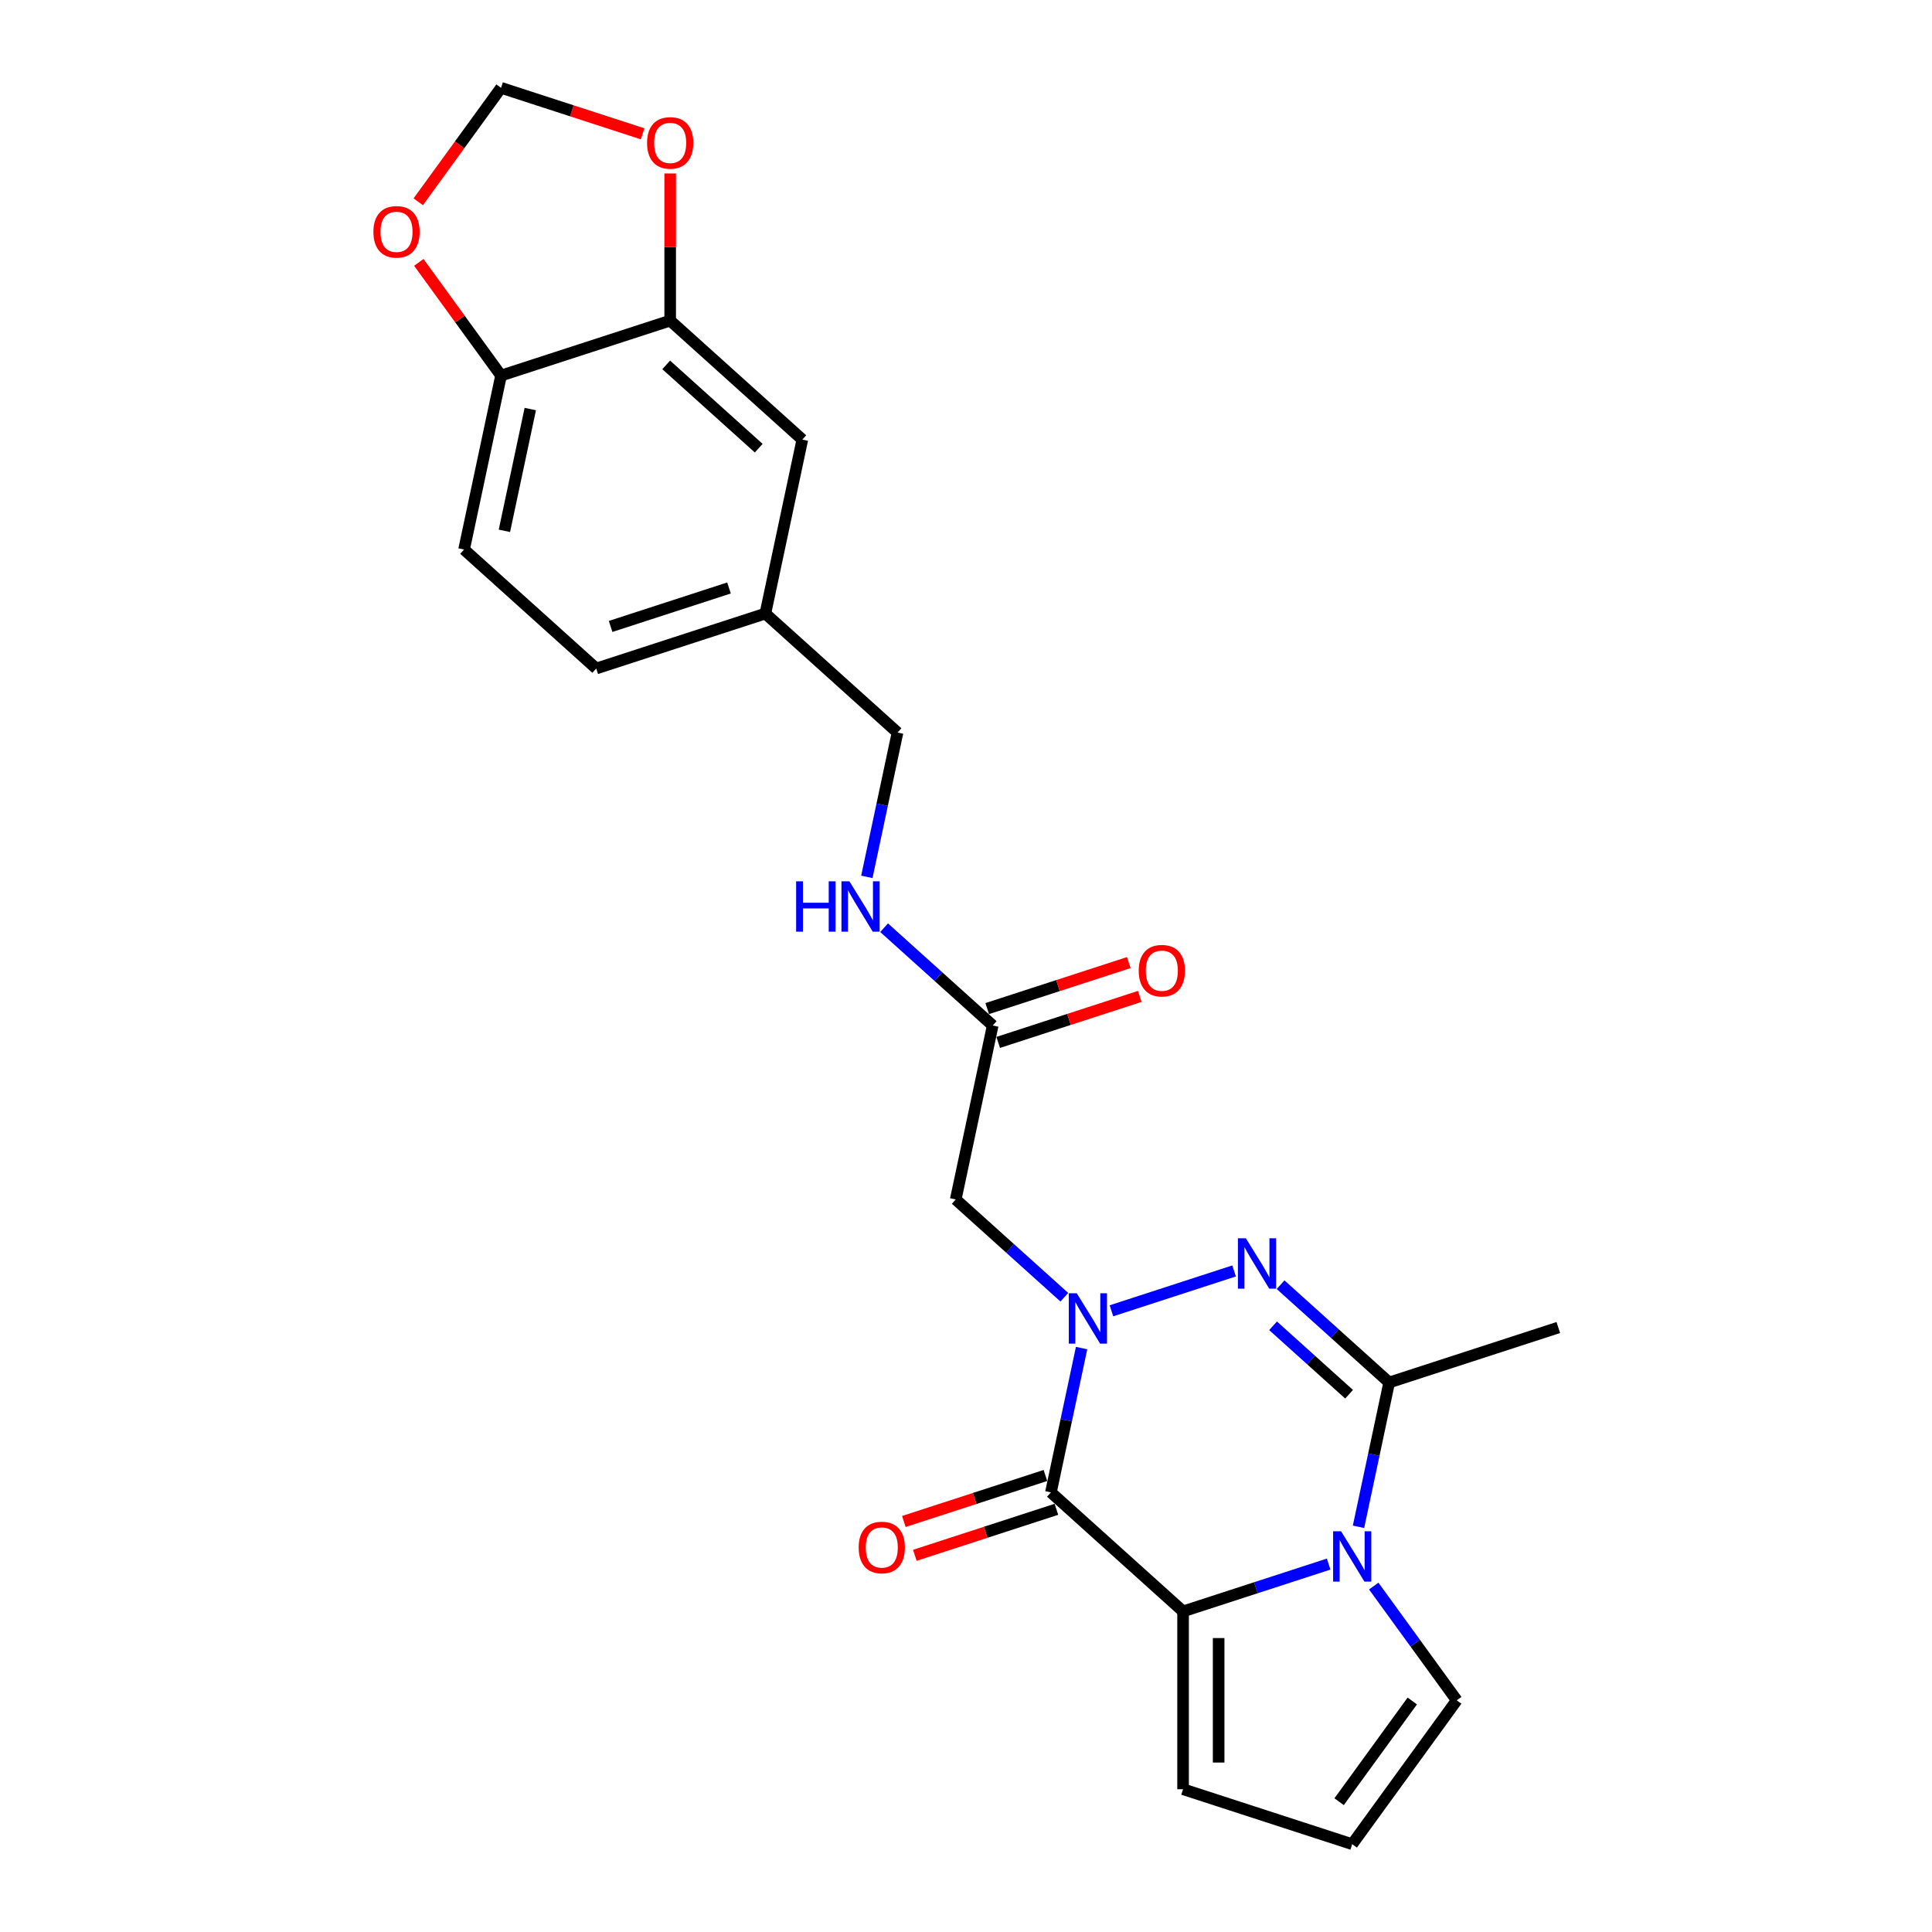 <?xml version='1.0' encoding='iso-8859-1'?>
<svg version='1.1' baseProfile='full'
              xmlns='http://www.w3.org/2000/svg'
                      xmlns:rdkit='http://www.rdkit.org/xml'
                      xmlns:xlink='http://www.w3.org/1999/xlink'
                  xml:space='preserve'
width='1000px' height='1000px' viewBox='0 0 1000 1000'>
<!-- END OF HEADER -->
<rect style='opacity:1.0;fill:#FFFFFF;stroke:none' width='1000' height='1000' x='0' y='0'> </rect>
<path class='bond-0' d='M 559.831,697.76 L 551.892,735.11' style='fill:none;fill-rule:evenodd;stroke:#0000FF;stroke-width:6px;stroke-linecap:butt;stroke-linejoin:miter;stroke-opacity:1' />
<path class='bond-0' d='M 551.892,735.11 L 543.953,772.461' style='fill:none;fill-rule:evenodd;stroke:#000000;stroke-width:6px;stroke-linecap:butt;stroke-linejoin:miter;stroke-opacity:1' />
<path class='bond-1' d='M 575.278,678.465 L 638.767,657.836' style='fill:none;fill-rule:evenodd;stroke:#0000FF;stroke-width:6px;stroke-linecap:butt;stroke-linejoin:miter;stroke-opacity:1' />
<path class='bond-5' d='M 550.903,671.451 L 522.795,646.142' style='fill:none;fill-rule:evenodd;stroke:#0000FF;stroke-width:6px;stroke-linecap:butt;stroke-linejoin:miter;stroke-opacity:1' />
<path class='bond-5' d='M 522.795,646.142 L 494.686,620.833' style='fill:none;fill-rule:evenodd;stroke:#000000;stroke-width:6px;stroke-linecap:butt;stroke-linejoin:miter;stroke-opacity:1' />
<path class='bond-3' d='M 543.953,772.461 L 612.358,834.053' style='fill:none;fill-rule:evenodd;stroke:#000000;stroke-width:6px;stroke-linecap:butt;stroke-linejoin:miter;stroke-opacity:1' />
<path class='bond-10' d='M 541.108,763.707 L 504.471,775.611' style='fill:none;fill-rule:evenodd;stroke:#000000;stroke-width:6px;stroke-linecap:butt;stroke-linejoin:miter;stroke-opacity:1' />
<path class='bond-10' d='M 504.471,775.611 L 467.833,787.515' style='fill:none;fill-rule:evenodd;stroke:#FF0000;stroke-width:6px;stroke-linecap:butt;stroke-linejoin:miter;stroke-opacity:1' />
<path class='bond-10' d='M 546.797,781.215 L 510.159,793.12' style='fill:none;fill-rule:evenodd;stroke:#000000;stroke-width:6px;stroke-linecap:butt;stroke-linejoin:miter;stroke-opacity:1' />
<path class='bond-10' d='M 510.159,793.12 L 473.522,805.024' style='fill:none;fill-rule:evenodd;stroke:#FF0000;stroke-width:6px;stroke-linecap:butt;stroke-linejoin:miter;stroke-opacity:1' />
<path class='bond-4' d='M 662.82,664.954 L 690.929,690.263' style='fill:none;fill-rule:evenodd;stroke:#0000FF;stroke-width:6px;stroke-linecap:butt;stroke-linejoin:miter;stroke-opacity:1' />
<path class='bond-4' d='M 690.929,690.263 L 719.038,715.572' style='fill:none;fill-rule:evenodd;stroke:#000000;stroke-width:6px;stroke-linecap:butt;stroke-linejoin:miter;stroke-opacity:1' />
<path class='bond-4' d='M 658.935,686.227 L 678.611,703.944' style='fill:none;fill-rule:evenodd;stroke:#0000FF;stroke-width:6px;stroke-linecap:butt;stroke-linejoin:miter;stroke-opacity:1' />
<path class='bond-4' d='M 678.611,703.944 L 698.287,721.66' style='fill:none;fill-rule:evenodd;stroke:#000000;stroke-width:6px;stroke-linecap:butt;stroke-linejoin:miter;stroke-opacity:1' />
<path class='bond-2' d='M 703.16,790.274 L 711.099,752.923' style='fill:none;fill-rule:evenodd;stroke:#0000FF;stroke-width:6px;stroke-linecap:butt;stroke-linejoin:miter;stroke-opacity:1' />
<path class='bond-2' d='M 711.099,752.923 L 719.038,715.572' style='fill:none;fill-rule:evenodd;stroke:#000000;stroke-width:6px;stroke-linecap:butt;stroke-linejoin:miter;stroke-opacity:1' />
<path class='bond-8' d='M 711.042,820.944 L 732.523,850.511' style='fill:none;fill-rule:evenodd;stroke:#0000FF;stroke-width:6px;stroke-linecap:butt;stroke-linejoin:miter;stroke-opacity:1' />
<path class='bond-8' d='M 732.523,850.511 L 754.005,880.077' style='fill:none;fill-rule:evenodd;stroke:#000000;stroke-width:6px;stroke-linecap:butt;stroke-linejoin:miter;stroke-opacity:1' />
<path class='bond-24' d='M 687.713,809.569 L 650.035,821.811' style='fill:none;fill-rule:evenodd;stroke:#0000FF;stroke-width:6px;stroke-linecap:butt;stroke-linejoin:miter;stroke-opacity:1' />
<path class='bond-24' d='M 650.035,821.811 L 612.358,834.053' style='fill:none;fill-rule:evenodd;stroke:#000000;stroke-width:6px;stroke-linecap:butt;stroke-linejoin:miter;stroke-opacity:1' />
<path class='bond-9' d='M 612.358,834.053 L 612.358,926.101' style='fill:none;fill-rule:evenodd;stroke:#000000;stroke-width:6px;stroke-linecap:butt;stroke-linejoin:miter;stroke-opacity:1' />
<path class='bond-9' d='M 630.767,847.86 L 630.767,912.294' style='fill:none;fill-rule:evenodd;stroke:#000000;stroke-width:6px;stroke-linecap:butt;stroke-linejoin:miter;stroke-opacity:1' />
<path class='bond-22' d='M 719.038,715.572 L 806.581,687.128' style='fill:none;fill-rule:evenodd;stroke:#000000;stroke-width:6px;stroke-linecap:butt;stroke-linejoin:miter;stroke-opacity:1' />
<path class='bond-6' d='M 494.686,620.833 L 513.823,530.796' style='fill:none;fill-rule:evenodd;stroke:#000000;stroke-width:6px;stroke-linecap:butt;stroke-linejoin:miter;stroke-opacity:1' />
<path class='bond-16' d='M 513.823,530.796 L 485.715,505.487' style='fill:none;fill-rule:evenodd;stroke:#000000;stroke-width:6px;stroke-linecap:butt;stroke-linejoin:miter;stroke-opacity:1' />
<path class='bond-16' d='M 485.715,505.487 L 457.606,480.177' style='fill:none;fill-rule:evenodd;stroke:#0000FF;stroke-width:6px;stroke-linecap:butt;stroke-linejoin:miter;stroke-opacity:1' />
<path class='bond-18' d='M 516.668,539.55 L 553.306,527.646' style='fill:none;fill-rule:evenodd;stroke:#000000;stroke-width:6px;stroke-linecap:butt;stroke-linejoin:miter;stroke-opacity:1' />
<path class='bond-18' d='M 553.306,527.646 L 589.943,515.742' style='fill:none;fill-rule:evenodd;stroke:#FF0000;stroke-width:6px;stroke-linecap:butt;stroke-linejoin:miter;stroke-opacity:1' />
<path class='bond-18' d='M 510.979,522.042 L 547.617,510.137' style='fill:none;fill-rule:evenodd;stroke:#000000;stroke-width:6px;stroke-linecap:butt;stroke-linejoin:miter;stroke-opacity:1' />
<path class='bond-18' d='M 547.617,510.137 L 584.254,498.233' style='fill:none;fill-rule:evenodd;stroke:#FF0000;stroke-width:6px;stroke-linecap:butt;stroke-linejoin:miter;stroke-opacity:1' />
<path class='bond-7' d='M 346.884,165.947 L 415.289,227.539' style='fill:none;fill-rule:evenodd;stroke:#000000;stroke-width:6px;stroke-linecap:butt;stroke-linejoin:miter;stroke-opacity:1' />
<path class='bond-7' d='M 344.827,188.867 L 392.71,231.981' style='fill:none;fill-rule:evenodd;stroke:#000000;stroke-width:6px;stroke-linecap:butt;stroke-linejoin:miter;stroke-opacity:1' />
<path class='bond-12' d='M 346.884,165.947 L 346.884,127.867' style='fill:none;fill-rule:evenodd;stroke:#000000;stroke-width:6px;stroke-linecap:butt;stroke-linejoin:miter;stroke-opacity:1' />
<path class='bond-12' d='M 346.884,127.867 L 346.884,89.786' style='fill:none;fill-rule:evenodd;stroke:#FF0000;stroke-width:6px;stroke-linecap:butt;stroke-linejoin:miter;stroke-opacity:1' />
<path class='bond-26' d='M 346.884,165.947 L 259.342,194.391' style='fill:none;fill-rule:evenodd;stroke:#000000;stroke-width:6px;stroke-linecap:butt;stroke-linejoin:miter;stroke-opacity:1' />
<path class='bond-25' d='M 754.005,880.077 L 699.9,954.545' style='fill:none;fill-rule:evenodd;stroke:#000000;stroke-width:6px;stroke-linecap:butt;stroke-linejoin:miter;stroke-opacity:1' />
<path class='bond-25' d='M 730.996,880.426 L 693.122,932.554' style='fill:none;fill-rule:evenodd;stroke:#000000;stroke-width:6px;stroke-linecap:butt;stroke-linejoin:miter;stroke-opacity:1' />
<path class='bond-13' d='M 612.358,926.101 L 699.9,954.545' style='fill:none;fill-rule:evenodd;stroke:#000000;stroke-width:6px;stroke-linecap:butt;stroke-linejoin:miter;stroke-opacity:1' />
<path class='bond-11' d='M 259.342,194.391 L 240.204,284.428' style='fill:none;fill-rule:evenodd;stroke:#000000;stroke-width:6px;stroke-linecap:butt;stroke-linejoin:miter;stroke-opacity:1' />
<path class='bond-11' d='M 274.478,211.724 L 261.082,274.75' style='fill:none;fill-rule:evenodd;stroke:#000000;stroke-width:6px;stroke-linecap:butt;stroke-linejoin:miter;stroke-opacity:1' />
<path class='bond-14' d='M 259.342,194.391 L 238.061,165.101' style='fill:none;fill-rule:evenodd;stroke:#000000;stroke-width:6px;stroke-linecap:butt;stroke-linejoin:miter;stroke-opacity:1' />
<path class='bond-14' d='M 238.061,165.101 L 216.78,135.81' style='fill:none;fill-rule:evenodd;stroke:#FF0000;stroke-width:6px;stroke-linecap:butt;stroke-linejoin:miter;stroke-opacity:1' />
<path class='bond-15' d='M 332.617,69.263 L 295.979,57.359' style='fill:none;fill-rule:evenodd;stroke:#FF0000;stroke-width:6px;stroke-linecap:butt;stroke-linejoin:miter;stroke-opacity:1' />
<path class='bond-15' d='M 295.979,57.359 L 259.342,45.455' style='fill:none;fill-rule:evenodd;stroke:#000000;stroke-width:6px;stroke-linecap:butt;stroke-linejoin:miter;stroke-opacity:1' />
<path class='bond-27' d='M 216.486,104.44 L 237.914,74.948' style='fill:none;fill-rule:evenodd;stroke:#FF0000;stroke-width:6px;stroke-linecap:butt;stroke-linejoin:miter;stroke-opacity:1' />
<path class='bond-27' d='M 237.914,74.948 L 259.342,45.455' style='fill:none;fill-rule:evenodd;stroke:#000000;stroke-width:6px;stroke-linecap:butt;stroke-linejoin:miter;stroke-opacity:1' />
<path class='bond-21' d='M 448.678,453.869 L 456.617,416.518' style='fill:none;fill-rule:evenodd;stroke:#0000FF;stroke-width:6px;stroke-linecap:butt;stroke-linejoin:miter;stroke-opacity:1' />
<path class='bond-21' d='M 456.617,416.518 L 464.556,379.167' style='fill:none;fill-rule:evenodd;stroke:#000000;stroke-width:6px;stroke-linecap:butt;stroke-linejoin:miter;stroke-opacity:1' />
<path class='bond-17' d='M 415.289,227.539 L 396.151,317.575' style='fill:none;fill-rule:evenodd;stroke:#000000;stroke-width:6px;stroke-linecap:butt;stroke-linejoin:miter;stroke-opacity:1' />
<path class='bond-19' d='M 240.204,284.428 L 308.609,346.02' style='fill:none;fill-rule:evenodd;stroke:#000000;stroke-width:6px;stroke-linecap:butt;stroke-linejoin:miter;stroke-opacity:1' />
<path class='bond-20' d='M 396.151,317.575 L 464.556,379.167' style='fill:none;fill-rule:evenodd;stroke:#000000;stroke-width:6px;stroke-linecap:butt;stroke-linejoin:miter;stroke-opacity:1' />
<path class='bond-23' d='M 396.151,317.575 L 308.609,346.02' style='fill:none;fill-rule:evenodd;stroke:#000000;stroke-width:6px;stroke-linecap:butt;stroke-linejoin:miter;stroke-opacity:1' />
<path class='bond-23' d='M 377.331,304.334 L 316.051,324.245' style='fill:none;fill-rule:evenodd;stroke:#000000;stroke-width:6px;stroke-linecap:butt;stroke-linejoin:miter;stroke-opacity:1' />
<path  class='atom-0' d='M 557.328 669.391
L 565.87 683.198
Q 566.717 684.56, 568.08 687.027
Q 569.442 689.494, 569.516 689.641
L 569.516 669.391
L 572.977 669.391
L 572.977 695.459
L 569.405 695.459
L 560.237 680.363
Q 559.169 678.595, 558.028 676.57
Q 556.923 674.545, 556.592 673.919
L 556.592 695.459
L 553.205 695.459
L 553.205 669.391
L 557.328 669.391
' fill='#0000FF'/>
<path  class='atom-2' d='M 644.871 640.946
L 653.413 654.753
Q 654.26 656.116, 655.622 658.583
Q 656.985 661.05, 657.058 661.197
L 657.058 640.946
L 660.519 640.946
L 660.519 667.014
L 656.948 667.014
L 647.78 651.918
Q 646.712 650.151, 645.571 648.126
Q 644.466 646.101, 644.135 645.475
L 644.135 667.014
L 640.747 667.014
L 640.747 640.946
L 644.871 640.946
' fill='#0000FF'/>
<path  class='atom-3' d='M 694.138 792.575
L 702.68 806.382
Q 703.527 807.744, 704.889 810.211
Q 706.252 812.678, 706.325 812.825
L 706.325 792.575
L 709.786 792.575
L 709.786 818.643
L 706.215 818.643
L 697.047 803.547
Q 695.979 801.78, 694.838 799.755
Q 693.733 797.729, 693.402 797.104
L 693.402 818.643
L 690.015 818.643
L 690.015 792.575
L 694.138 792.575
' fill='#0000FF'/>
<path  class='atom-11' d='M 444.444 800.979
Q 444.444 794.72, 447.537 791.222
Q 450.629 787.724, 456.41 787.724
Q 462.191 787.724, 465.283 791.222
Q 468.376 794.72, 468.376 800.979
Q 468.376 807.312, 465.247 810.92
Q 462.117 814.492, 456.41 814.492
Q 450.666 814.492, 447.537 810.92
Q 444.444 807.349, 444.444 800.979
M 456.41 811.546
Q 460.386 811.546, 462.522 808.895
Q 464.694 806.207, 464.694 800.979
Q 464.694 795.861, 462.522 793.284
Q 460.386 790.67, 456.41 790.67
Q 452.433 790.67, 450.261 793.247
Q 448.126 795.824, 448.126 800.979
Q 448.126 806.244, 450.261 808.895
Q 452.433 811.546, 456.41 811.546
' fill='#FF0000'/>
<path  class='atom-13' d='M 334.918 73.973
Q 334.918 67.713, 338.011 64.216
Q 341.104 60.718, 346.884 60.718
Q 352.665 60.718, 355.758 64.216
Q 358.851 67.713, 358.851 73.973
Q 358.851 80.305, 355.721 83.914
Q 352.591 87.485, 346.884 87.485
Q 341.141 87.485, 338.011 83.914
Q 334.918 80.342, 334.918 73.973
M 346.884 84.54
Q 350.861 84.54, 352.996 81.889
Q 355.169 79.201, 355.169 73.973
Q 355.169 68.855, 352.996 66.277
Q 350.861 63.663, 346.884 63.663
Q 342.908 63.663, 340.736 66.24
Q 338.6 68.818, 338.6 73.973
Q 338.6 79.238, 340.736 81.889
Q 342.908 84.54, 346.884 84.54
' fill='#FF0000'/>
<path  class='atom-15' d='M 193.271 119.997
Q 193.271 113.737, 196.364 110.239
Q 199.456 106.742, 205.237 106.742
Q 211.018 106.742, 214.111 110.239
Q 217.203 113.737, 217.203 119.997
Q 217.203 126.329, 214.074 129.938
Q 210.944 133.509, 205.237 133.509
Q 199.493 133.509, 196.364 129.938
Q 193.271 126.366, 193.271 119.997
M 205.237 130.564
Q 209.214 130.564, 211.349 127.913
Q 213.521 125.225, 213.521 119.997
Q 213.521 114.879, 211.349 112.301
Q 209.214 109.687, 205.237 109.687
Q 201.261 109.687, 199.088 112.264
Q 196.953 114.842, 196.953 119.997
Q 196.953 125.262, 199.088 127.913
Q 201.261 130.564, 205.237 130.564
' fill='#FF0000'/>
<path  class='atom-17' d='M 412.079 456.17
L 415.613 456.17
L 415.613 467.253
L 428.942 467.253
L 428.942 456.17
L 432.477 456.17
L 432.477 482.238
L 428.942 482.238
L 428.942 470.198
L 415.613 470.198
L 415.613 482.238
L 412.079 482.238
L 412.079 456.17
' fill='#0000FF'/>
<path  class='atom-17' d='M 439.656 456.17
L 448.198 469.977
Q 449.045 471.339, 450.408 473.806
Q 451.77 476.273, 451.843 476.421
L 451.843 456.17
L 455.304 456.17
L 455.304 482.238
L 451.733 482.238
L 442.565 467.142
Q 441.497 465.375, 440.356 463.35
Q 439.251 461.325, 438.92 460.699
L 438.92 482.238
L 435.533 482.238
L 435.533 456.17
L 439.656 456.17
' fill='#0000FF'/>
<path  class='atom-19' d='M 589.4 502.425
Q 589.4 496.166, 592.493 492.668
Q 595.586 489.17, 601.366 489.17
Q 607.147 489.17, 610.24 492.668
Q 613.332 496.166, 613.332 502.425
Q 613.332 508.758, 610.203 512.366
Q 607.073 515.938, 601.366 515.938
Q 595.622 515.938, 592.493 512.366
Q 589.4 508.795, 589.4 502.425
M 601.366 512.992
Q 605.343 512.992, 607.478 510.341
Q 609.651 507.654, 609.651 502.425
Q 609.651 497.307, 607.478 494.73
Q 605.343 492.116, 601.366 492.116
Q 597.39 492.116, 595.217 494.693
Q 593.082 497.271, 593.082 502.425
Q 593.082 507.69, 595.217 510.341
Q 597.39 512.992, 601.366 512.992
' fill='#FF0000'/>
</svg>
